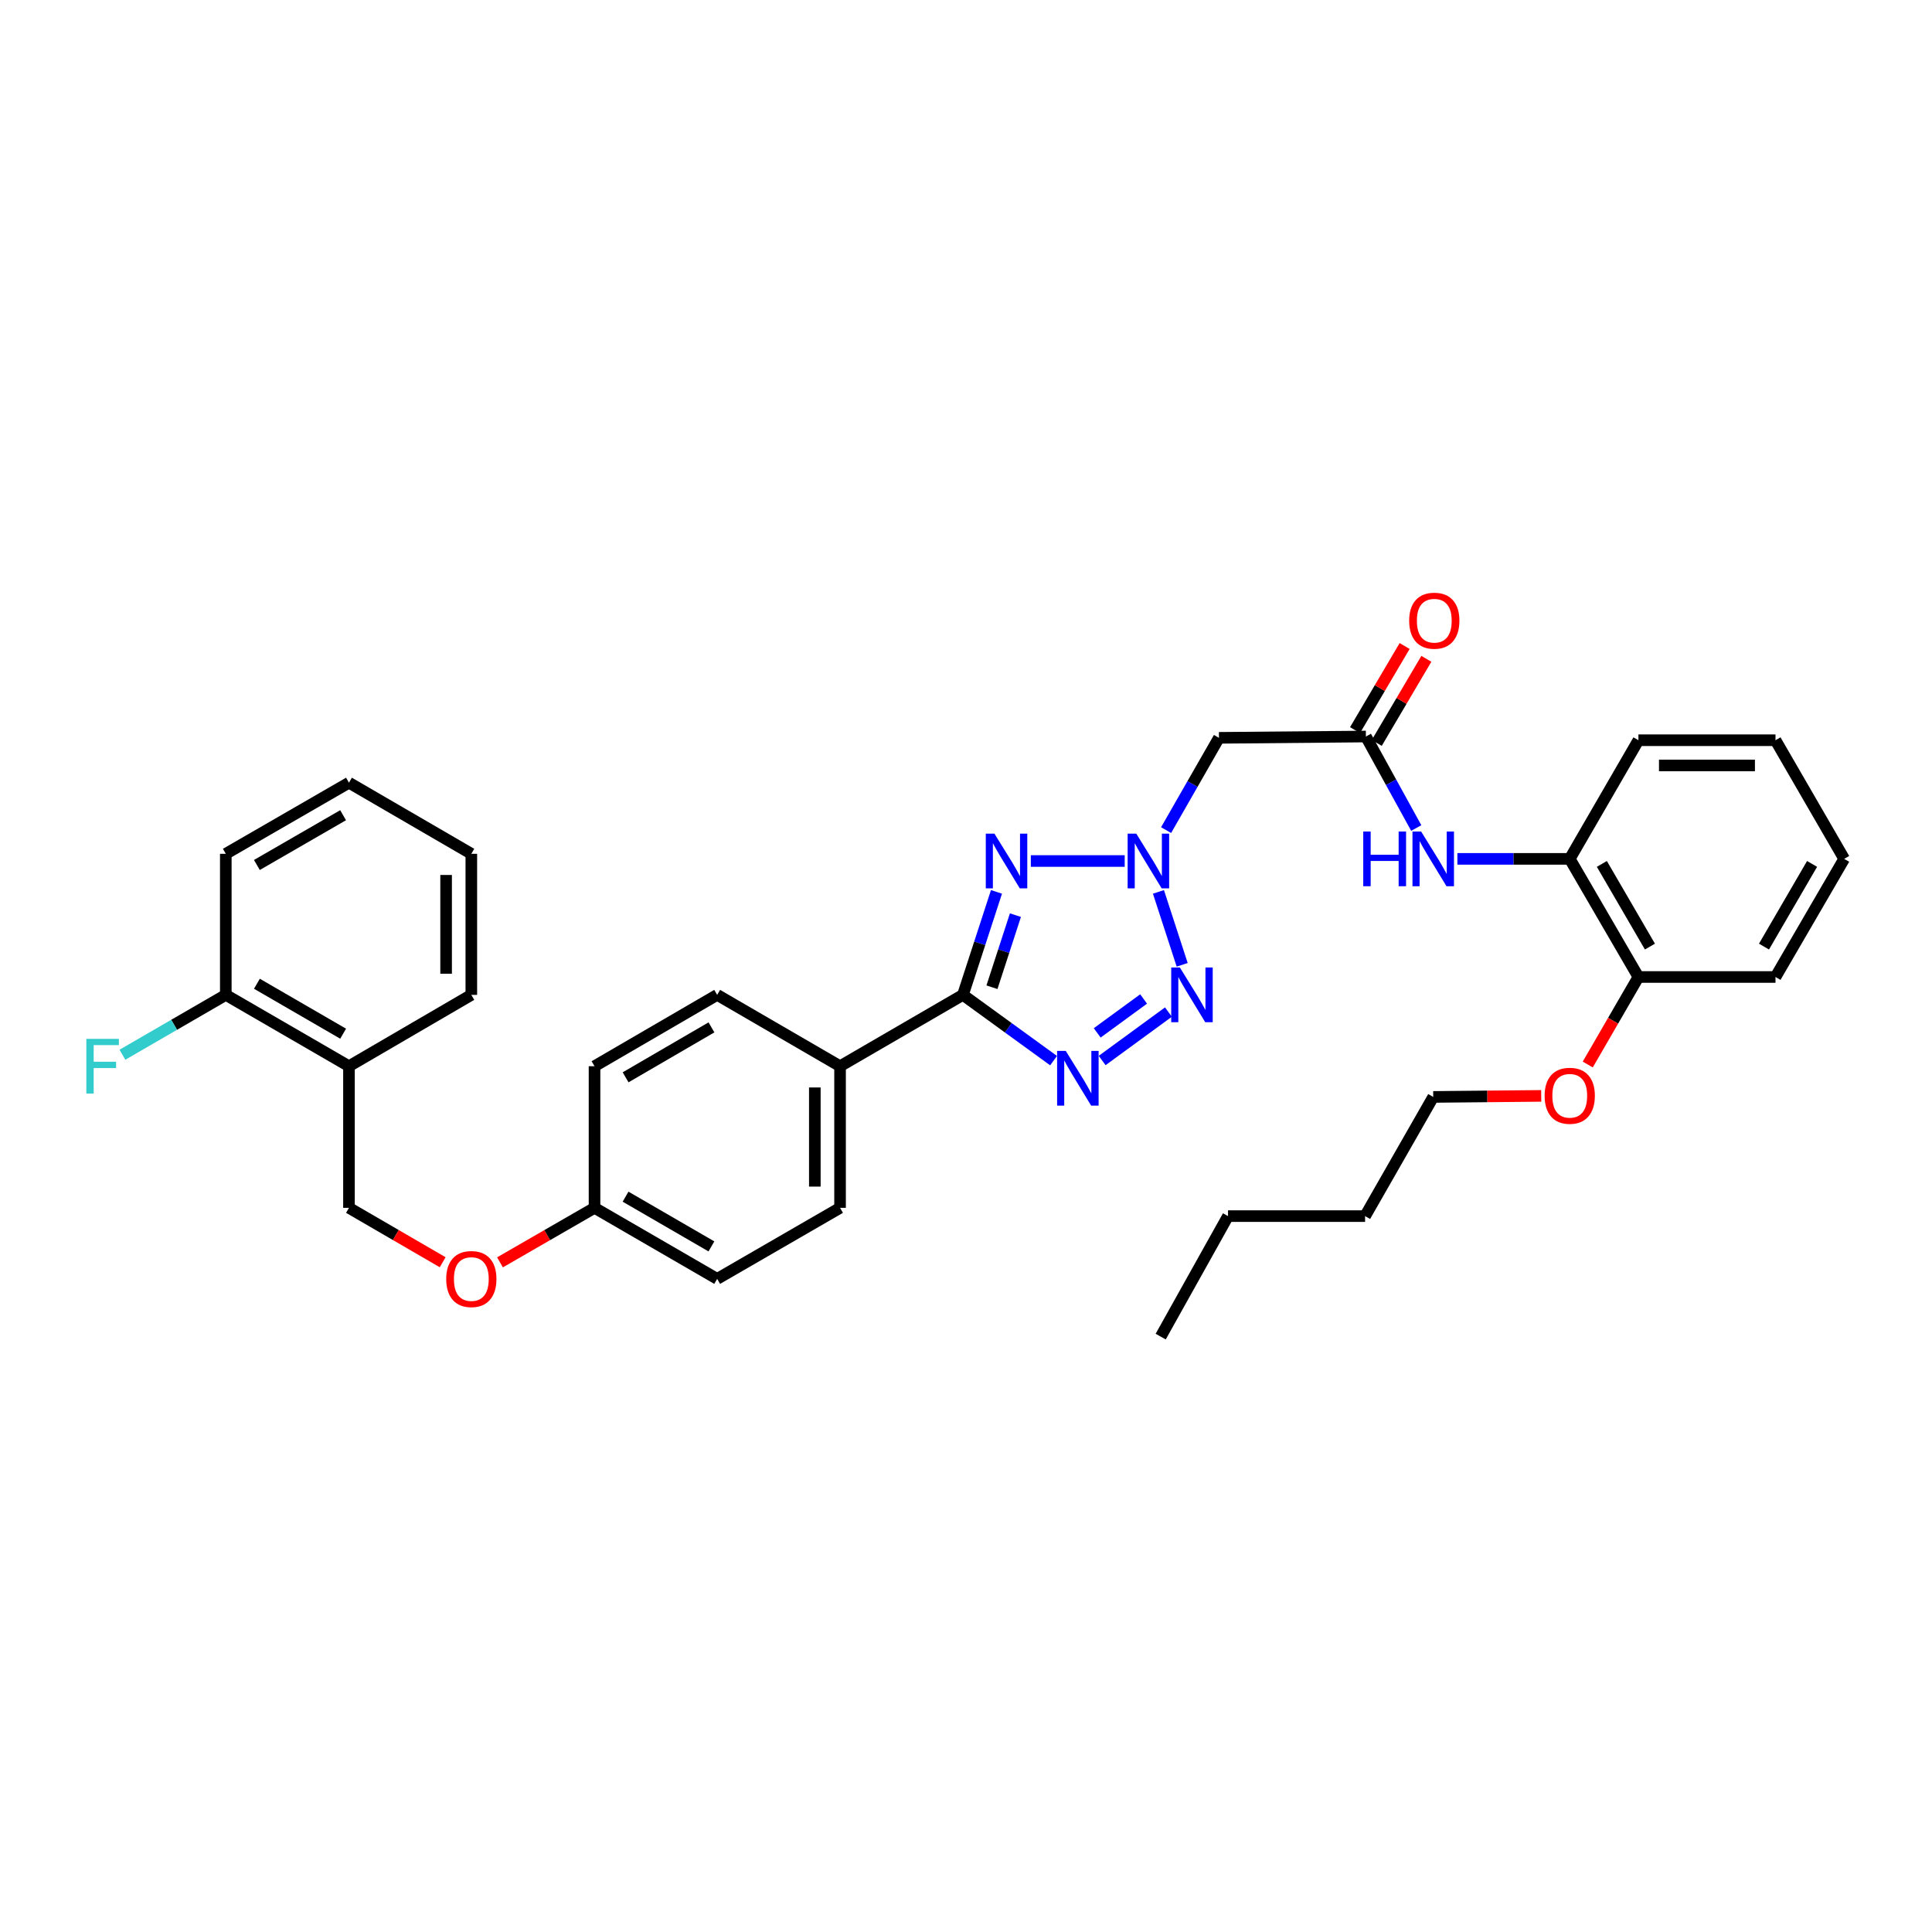 <?xml version='1.0' encoding='iso-8859-1'?>
<svg version='1.1' baseProfile='full'
              xmlns='http://www.w3.org/2000/svg'
                      xmlns:rdkit='http://www.rdkit.org/xml'
                      xmlns:xlink='http://www.w3.org/1999/xlink'
                  xml:space='preserve'
width='1000px' height='1000px' viewBox='0 0 1000 1000'>
<!-- END OF HEADER -->
<rect style='opacity:1.0;fill:#FFFFFF;stroke:none' width='1000' height='1000' x='0' y='0'> </rect>
<path class='bond-0' d='M 533.555,445.66 L 582.143,445.66' style='fill:none;fill-rule:evenodd;stroke:#0000FF;stroke-width:6px;stroke-linecap:butt;stroke-linejoin:miter;stroke-opacity:1' />
<path class='bond-2' d='M 515.775,461.641 L 507.096,488.292' style='fill:none;fill-rule:evenodd;stroke:#0000FF;stroke-width:6px;stroke-linecap:butt;stroke-linejoin:miter;stroke-opacity:1' />
<path class='bond-2' d='M 507.096,488.292 L 498.417,514.943' style='fill:none;fill-rule:evenodd;stroke:#000000;stroke-width:6px;stroke-linecap:butt;stroke-linejoin:miter;stroke-opacity:1' />
<path class='bond-2' d='M 525.584,473.679 L 519.509,492.335' style='fill:none;fill-rule:evenodd;stroke:#0000FF;stroke-width:6px;stroke-linecap:butt;stroke-linejoin:miter;stroke-opacity:1' />
<path class='bond-2' d='M 519.509,492.335 L 513.433,510.99' style='fill:none;fill-rule:evenodd;stroke:#000000;stroke-width:6px;stroke-linecap:butt;stroke-linejoin:miter;stroke-opacity:1' />
<path class='bond-3' d='M 599.607,461.641 L 611.894,499.382' style='fill:none;fill-rule:evenodd;stroke:#0000FF;stroke-width:6px;stroke-linecap:butt;stroke-linejoin:miter;stroke-opacity:1' />
<path class='bond-4' d='M 603.568,429.663 L 617.248,405.782' style='fill:none;fill-rule:evenodd;stroke:#0000FF;stroke-width:6px;stroke-linecap:butt;stroke-linejoin:miter;stroke-opacity:1' />
<path class='bond-4' d='M 617.248,405.782 L 630.928,381.902' style='fill:none;fill-rule:evenodd;stroke:#000000;stroke-width:6px;stroke-linecap:butt;stroke-linejoin:miter;stroke-opacity:1' />
<path class='bond-1' d='M 545.325,548.978 L 521.871,531.961' style='fill:none;fill-rule:evenodd;stroke:#0000FF;stroke-width:6px;stroke-linecap:butt;stroke-linejoin:miter;stroke-opacity:1' />
<path class='bond-1' d='M 521.871,531.961 L 498.417,514.943' style='fill:none;fill-rule:evenodd;stroke:#000000;stroke-width:6px;stroke-linecap:butt;stroke-linejoin:miter;stroke-opacity:1' />
<path class='bond-34' d='M 570.471,548.918 L 604.78,523.844' style='fill:none;fill-rule:evenodd;stroke:#0000FF;stroke-width:6px;stroke-linecap:butt;stroke-linejoin:miter;stroke-opacity:1' />
<path class='bond-34' d='M 567.915,534.617 L 591.931,517.065' style='fill:none;fill-rule:evenodd;stroke:#0000FF;stroke-width:6px;stroke-linecap:butt;stroke-linejoin:miter;stroke-opacity:1' />
<path class='bond-7' d='M 498.417,514.943 L 434.812,551.873' style='fill:none;fill-rule:evenodd;stroke:#000000;stroke-width:6px;stroke-linecap:butt;stroke-linejoin:miter;stroke-opacity:1' />
<path class='bond-5' d='M 630.928,381.902 L 706.986,381.22' style='fill:none;fill-rule:evenodd;stroke:#000000;stroke-width:6px;stroke-linecap:butt;stroke-linejoin:miter;stroke-opacity:1' />
<path class='bond-6' d='M 706.986,381.22 L 720.017,404.902' style='fill:none;fill-rule:evenodd;stroke:#000000;stroke-width:6px;stroke-linecap:butt;stroke-linejoin:miter;stroke-opacity:1' />
<path class='bond-6' d='M 720.017,404.902 L 733.048,428.583' style='fill:none;fill-rule:evenodd;stroke:#0000FF;stroke-width:6px;stroke-linecap:butt;stroke-linejoin:miter;stroke-opacity:1' />
<path class='bond-10' d='M 712.609,384.536 L 725.443,362.772' style='fill:none;fill-rule:evenodd;stroke:#000000;stroke-width:6px;stroke-linecap:butt;stroke-linejoin:miter;stroke-opacity:1' />
<path class='bond-10' d='M 725.443,362.772 L 738.277,341.009' style='fill:none;fill-rule:evenodd;stroke:#FF0000;stroke-width:6px;stroke-linecap:butt;stroke-linejoin:miter;stroke-opacity:1' />
<path class='bond-10' d='M 701.364,377.905 L 714.198,356.141' style='fill:none;fill-rule:evenodd;stroke:#000000;stroke-width:6px;stroke-linecap:butt;stroke-linejoin:miter;stroke-opacity:1' />
<path class='bond-10' d='M 714.198,356.141 L 727.032,334.377' style='fill:none;fill-rule:evenodd;stroke:#FF0000;stroke-width:6px;stroke-linecap:butt;stroke-linejoin:miter;stroke-opacity:1' />
<path class='bond-8' d='M 754.341,444.55 L 783.419,444.55' style='fill:none;fill-rule:evenodd;stroke:#0000FF;stroke-width:6px;stroke-linecap:butt;stroke-linejoin:miter;stroke-opacity:1' />
<path class='bond-8' d='M 783.419,444.55 L 812.497,444.55' style='fill:none;fill-rule:evenodd;stroke:#000000;stroke-width:6px;stroke-linecap:butt;stroke-linejoin:miter;stroke-opacity:1' />
<path class='bond-14' d='M 434.812,551.873 L 434.812,625.175' style='fill:none;fill-rule:evenodd;stroke:#000000;stroke-width:6px;stroke-linecap:butt;stroke-linejoin:miter;stroke-opacity:1' />
<path class='bond-14' d='M 421.757,562.869 L 421.757,614.18' style='fill:none;fill-rule:evenodd;stroke:#000000;stroke-width:6px;stroke-linecap:butt;stroke-linejoin:miter;stroke-opacity:1' />
<path class='bond-15' d='M 434.812,551.873 L 371.206,514.943' style='fill:none;fill-rule:evenodd;stroke:#000000;stroke-width:6px;stroke-linecap:butt;stroke-linejoin:miter;stroke-opacity:1' />
<path class='bond-13' d='M 812.497,444.55 L 848.049,505.689' style='fill:none;fill-rule:evenodd;stroke:#000000;stroke-width:6px;stroke-linecap:butt;stroke-linejoin:miter;stroke-opacity:1' />
<path class='bond-13' d='M 829.115,447.158 L 854.001,489.956' style='fill:none;fill-rule:evenodd;stroke:#000000;stroke-width:6px;stroke-linecap:butt;stroke-linejoin:miter;stroke-opacity:1' />
<path class='bond-23' d='M 812.497,444.55 L 848.049,383.142' style='fill:none;fill-rule:evenodd;stroke:#000000;stroke-width:6px;stroke-linecap:butt;stroke-linejoin:miter;stroke-opacity:1' />
<path class='bond-9' d='M 180.623,551.873 L 180.623,625.175' style='fill:none;fill-rule:evenodd;stroke:#000000;stroke-width:6px;stroke-linecap:butt;stroke-linejoin:miter;stroke-opacity:1' />
<path class='bond-11' d='M 180.623,551.873 L 116.873,514.943' style='fill:none;fill-rule:evenodd;stroke:#000000;stroke-width:6px;stroke-linecap:butt;stroke-linejoin:miter;stroke-opacity:1' />
<path class='bond-11' d='M 177.605,535.038 L 132.979,509.187' style='fill:none;fill-rule:evenodd;stroke:#000000;stroke-width:6px;stroke-linecap:butt;stroke-linejoin:miter;stroke-opacity:1' />
<path class='bond-22' d='M 180.623,551.873 L 243.96,514.943' style='fill:none;fill-rule:evenodd;stroke:#000000;stroke-width:6px;stroke-linecap:butt;stroke-linejoin:miter;stroke-opacity:1' />
<path class='bond-18' d='M 116.873,514.943 L 90.122,530.437' style='fill:none;fill-rule:evenodd;stroke:#000000;stroke-width:6px;stroke-linecap:butt;stroke-linejoin:miter;stroke-opacity:1' />
<path class='bond-18' d='M 90.122,530.437 L 63.371,545.93' style='fill:none;fill-rule:evenodd;stroke:#33CCCC;stroke-width:6px;stroke-linecap:butt;stroke-linejoin:miter;stroke-opacity:1' />
<path class='bond-24' d='M 116.873,514.943 L 116.873,441.932' style='fill:none;fill-rule:evenodd;stroke:#000000;stroke-width:6px;stroke-linecap:butt;stroke-linejoin:miter;stroke-opacity:1' />
<path class='bond-12' d='M 180.623,625.175 L 204.876,639.255' style='fill:none;fill-rule:evenodd;stroke:#000000;stroke-width:6px;stroke-linecap:butt;stroke-linejoin:miter;stroke-opacity:1' />
<path class='bond-12' d='M 204.876,639.255 L 229.129,653.336' style='fill:none;fill-rule:evenodd;stroke:#FF0000;stroke-width:6px;stroke-linecap:butt;stroke-linejoin:miter;stroke-opacity:1' />
<path class='bond-21' d='M 848.049,505.689 L 834.932,528.342' style='fill:none;fill-rule:evenodd;stroke:#000000;stroke-width:6px;stroke-linecap:butt;stroke-linejoin:miter;stroke-opacity:1' />
<path class='bond-21' d='M 834.932,528.342 L 821.815,550.996' style='fill:none;fill-rule:evenodd;stroke:#FF0000;stroke-width:6px;stroke-linecap:butt;stroke-linejoin:miter;stroke-opacity:1' />
<path class='bond-25' d='M 848.049,505.689 L 918.993,505.689' style='fill:none;fill-rule:evenodd;stroke:#000000;stroke-width:6px;stroke-linecap:butt;stroke-linejoin:miter;stroke-opacity:1' />
<path class='bond-20' d='M 434.812,625.175 L 371.206,661.946' style='fill:none;fill-rule:evenodd;stroke:#000000;stroke-width:6px;stroke-linecap:butt;stroke-linejoin:miter;stroke-opacity:1' />
<path class='bond-19' d='M 371.206,514.943 L 307.725,551.873' style='fill:none;fill-rule:evenodd;stroke:#000000;stroke-width:6px;stroke-linecap:butt;stroke-linejoin:miter;stroke-opacity:1' />
<path class='bond-19' d='M 368.249,531.767 L 323.811,557.618' style='fill:none;fill-rule:evenodd;stroke:#000000;stroke-width:6px;stroke-linecap:butt;stroke-linejoin:miter;stroke-opacity:1' />
<path class='bond-16' d='M 258.8,653.388 L 283.262,639.282' style='fill:none;fill-rule:evenodd;stroke:#FF0000;stroke-width:6px;stroke-linecap:butt;stroke-linejoin:miter;stroke-opacity:1' />
<path class='bond-16' d='M 283.262,639.282 L 307.725,625.175' style='fill:none;fill-rule:evenodd;stroke:#000000;stroke-width:6px;stroke-linecap:butt;stroke-linejoin:miter;stroke-opacity:1' />
<path class='bond-17' d='M 307.725,625.175 L 307.725,551.873' style='fill:none;fill-rule:evenodd;stroke:#000000;stroke-width:6px;stroke-linecap:butt;stroke-linejoin:miter;stroke-opacity:1' />
<path class='bond-35' d='M 307.725,625.175 L 371.206,661.946' style='fill:none;fill-rule:evenodd;stroke:#000000;stroke-width:6px;stroke-linecap:butt;stroke-linejoin:miter;stroke-opacity:1' />
<path class='bond-35' d='M 323.79,619.394 L 368.227,645.134' style='fill:none;fill-rule:evenodd;stroke:#000000;stroke-width:6px;stroke-linecap:butt;stroke-linejoin:miter;stroke-opacity:1' />
<path class='bond-26' d='M 797.73,567.23 L 769.782,567.497' style='fill:none;fill-rule:evenodd;stroke:#FF0000;stroke-width:6px;stroke-linecap:butt;stroke-linejoin:miter;stroke-opacity:1' />
<path class='bond-26' d='M 769.782,567.497 L 741.835,567.764' style='fill:none;fill-rule:evenodd;stroke:#000000;stroke-width:6px;stroke-linecap:butt;stroke-linejoin:miter;stroke-opacity:1' />
<path class='bond-29' d='M 243.96,514.943 L 243.96,441.932' style='fill:none;fill-rule:evenodd;stroke:#000000;stroke-width:6px;stroke-linecap:butt;stroke-linejoin:miter;stroke-opacity:1' />
<path class='bond-29' d='M 230.905,503.992 L 230.905,452.883' style='fill:none;fill-rule:evenodd;stroke:#000000;stroke-width:6px;stroke-linecap:butt;stroke-linejoin:miter;stroke-opacity:1' />
<path class='bond-30' d='M 848.049,383.142 L 918.993,383.142' style='fill:none;fill-rule:evenodd;stroke:#000000;stroke-width:6px;stroke-linecap:butt;stroke-linejoin:miter;stroke-opacity:1' />
<path class='bond-30' d='M 858.69,396.197 L 908.352,396.197' style='fill:none;fill-rule:evenodd;stroke:#000000;stroke-width:6px;stroke-linecap:butt;stroke-linejoin:miter;stroke-opacity:1' />
<path class='bond-37' d='M 116.873,441.932 L 180.623,405.125' style='fill:none;fill-rule:evenodd;stroke:#000000;stroke-width:6px;stroke-linecap:butt;stroke-linejoin:miter;stroke-opacity:1' />
<path class='bond-37' d='M 132.963,447.716 L 177.588,421.952' style='fill:none;fill-rule:evenodd;stroke:#000000;stroke-width:6px;stroke-linecap:butt;stroke-linejoin:miter;stroke-opacity:1' />
<path class='bond-36' d='M 918.993,505.689 L 954.545,444.55' style='fill:none;fill-rule:evenodd;stroke:#000000;stroke-width:6px;stroke-linecap:butt;stroke-linejoin:miter;stroke-opacity:1' />
<path class='bond-36' d='M 913.041,489.956 L 937.927,447.158' style='fill:none;fill-rule:evenodd;stroke:#000000;stroke-width:6px;stroke-linecap:butt;stroke-linejoin:miter;stroke-opacity:1' />
<path class='bond-27' d='M 741.835,567.764 L 706.565,629.454' style='fill:none;fill-rule:evenodd;stroke:#000000;stroke-width:6px;stroke-linecap:butt;stroke-linejoin:miter;stroke-opacity:1' />
<path class='bond-28' d='M 706.565,629.454 L 635.621,629.454' style='fill:none;fill-rule:evenodd;stroke:#000000;stroke-width:6px;stroke-linecap:butt;stroke-linejoin:miter;stroke-opacity:1' />
<path class='bond-31' d='M 635.621,629.454 L 600.772,691.826' style='fill:none;fill-rule:evenodd;stroke:#000000;stroke-width:6px;stroke-linecap:butt;stroke-linejoin:miter;stroke-opacity:1' />
<path class='bond-33' d='M 243.96,441.932 L 180.623,405.125' style='fill:none;fill-rule:evenodd;stroke:#000000;stroke-width:6px;stroke-linecap:butt;stroke-linejoin:miter;stroke-opacity:1' />
<path class='bond-32' d='M 918.993,383.142 L 954.545,444.55' style='fill:none;fill-rule:evenodd;stroke:#000000;stroke-width:6px;stroke-linecap:butt;stroke-linejoin:miter;stroke-opacity:1' />
<path  class='atom-0' d='M 514.719 431.5
L 523.999 446.5
Q 524.919 447.98, 526.399 450.66
Q 527.879 453.34, 527.959 453.5
L 527.959 431.5
L 531.719 431.5
L 531.719 459.82
L 527.839 459.82
L 517.879 443.42
Q 516.719 441.5, 515.479 439.3
Q 514.279 437.1, 513.919 436.42
L 513.919 459.82
L 510.239 459.82
L 510.239 431.5
L 514.719 431.5
' fill='#0000FF'/>
<path  class='atom-1' d='M 588.144 431.5
L 597.424 446.5
Q 598.344 447.98, 599.824 450.66
Q 601.304 453.34, 601.384 453.5
L 601.384 431.5
L 605.144 431.5
L 605.144 459.82
L 601.264 459.82
L 591.304 443.42
Q 590.144 441.5, 588.904 439.3
Q 587.704 437.1, 587.344 436.42
L 587.344 459.82
L 583.664 459.82
L 583.664 431.5
L 588.144 431.5
' fill='#0000FF'/>
<path  class='atom-2' d='M 551.642 543.943
L 560.922 558.943
Q 561.842 560.423, 563.322 563.103
Q 564.802 565.783, 564.882 565.943
L 564.882 543.943
L 568.642 543.943
L 568.642 572.263
L 564.762 572.263
L 554.802 555.863
Q 553.642 553.943, 552.402 551.743
Q 551.202 549.543, 550.842 548.863
L 550.842 572.263
L 547.162 572.263
L 547.162 543.943
L 551.642 543.943
' fill='#0000FF'/>
<path  class='atom-4' d='M 610.7 500.783
L 619.98 515.783
Q 620.9 517.263, 622.38 519.943
Q 623.86 522.623, 623.94 522.783
L 623.94 500.783
L 627.7 500.783
L 627.7 529.103
L 623.82 529.103
L 613.86 512.703
Q 612.7 510.783, 611.46 508.583
Q 610.26 506.383, 609.9 505.703
L 609.9 529.103
L 606.22 529.103
L 606.22 500.783
L 610.7 500.783
' fill='#0000FF'/>
<path  class='atom-7' d='M 705.615 430.39
L 709.455 430.39
L 709.455 442.43
L 723.935 442.43
L 723.935 430.39
L 727.775 430.39
L 727.775 458.71
L 723.935 458.71
L 723.935 445.63
L 709.455 445.63
L 709.455 458.71
L 705.615 458.71
L 705.615 430.39
' fill='#0000FF'/>
<path  class='atom-7' d='M 735.575 430.39
L 744.855 445.39
Q 745.775 446.87, 747.255 449.55
Q 748.735 452.23, 748.815 452.39
L 748.815 430.39
L 752.575 430.39
L 752.575 458.71
L 748.695 458.71
L 738.735 442.31
Q 737.575 440.39, 736.335 438.19
Q 735.135 435.99, 734.775 435.31
L 734.775 458.71
L 731.095 458.71
L 731.095 430.39
L 735.575 430.39
' fill='#0000FF'/>
<path  class='atom-11' d='M 729.386 321.271
Q 729.386 314.471, 732.746 310.671
Q 736.106 306.871, 742.386 306.871
Q 748.666 306.871, 752.026 310.671
Q 755.386 314.471, 755.386 321.271
Q 755.386 328.151, 751.986 332.071
Q 748.586 335.951, 742.386 335.951
Q 736.146 335.951, 732.746 332.071
Q 729.386 328.191, 729.386 321.271
M 742.386 332.751
Q 746.706 332.751, 749.026 329.871
Q 751.386 326.951, 751.386 321.271
Q 751.386 315.711, 749.026 312.911
Q 746.706 310.071, 742.386 310.071
Q 738.066 310.071, 735.706 312.871
Q 733.386 315.671, 733.386 321.271
Q 733.386 326.991, 735.706 329.871
Q 738.066 332.751, 742.386 332.751
' fill='#FF0000'/>
<path  class='atom-17' d='M 230.96 662.026
Q 230.96 655.226, 234.32 651.426
Q 237.68 647.626, 243.96 647.626
Q 250.24 647.626, 253.6 651.426
Q 256.96 655.226, 256.96 662.026
Q 256.96 668.906, 253.56 672.826
Q 250.16 676.706, 243.96 676.706
Q 237.72 676.706, 234.32 672.826
Q 230.96 668.946, 230.96 662.026
M 243.96 673.506
Q 248.28 673.506, 250.6 670.626
Q 252.96 667.706, 252.96 662.026
Q 252.96 656.466, 250.6 653.666
Q 248.28 650.826, 243.96 650.826
Q 239.64 650.826, 237.28 653.626
Q 234.96 656.426, 234.96 662.026
Q 234.96 667.746, 237.28 670.626
Q 239.64 673.506, 243.96 673.506
' fill='#FF0000'/>
<path  class='atom-19' d='M 44.689 537.713
L 61.529 537.713
L 61.529 540.953
L 48.489 540.953
L 48.489 549.553
L 60.089 549.553
L 60.089 552.833
L 48.489 552.833
L 48.489 566.033
L 44.689 566.033
L 44.689 537.713
' fill='#33CCCC'/>
<path  class='atom-22' d='M 799.497 567.169
Q 799.497 560.369, 802.857 556.569
Q 806.217 552.769, 812.497 552.769
Q 818.777 552.769, 822.137 556.569
Q 825.497 560.369, 825.497 567.169
Q 825.497 574.049, 822.097 577.969
Q 818.697 581.849, 812.497 581.849
Q 806.257 581.849, 802.857 577.969
Q 799.497 574.089, 799.497 567.169
M 812.497 578.649
Q 816.817 578.649, 819.137 575.769
Q 821.497 572.849, 821.497 567.169
Q 821.497 561.609, 819.137 558.809
Q 816.817 555.969, 812.497 555.969
Q 808.177 555.969, 805.817 558.769
Q 803.497 561.569, 803.497 567.169
Q 803.497 572.889, 805.817 575.769
Q 808.177 578.649, 812.497 578.649
' fill='#FF0000'/>
</svg>
